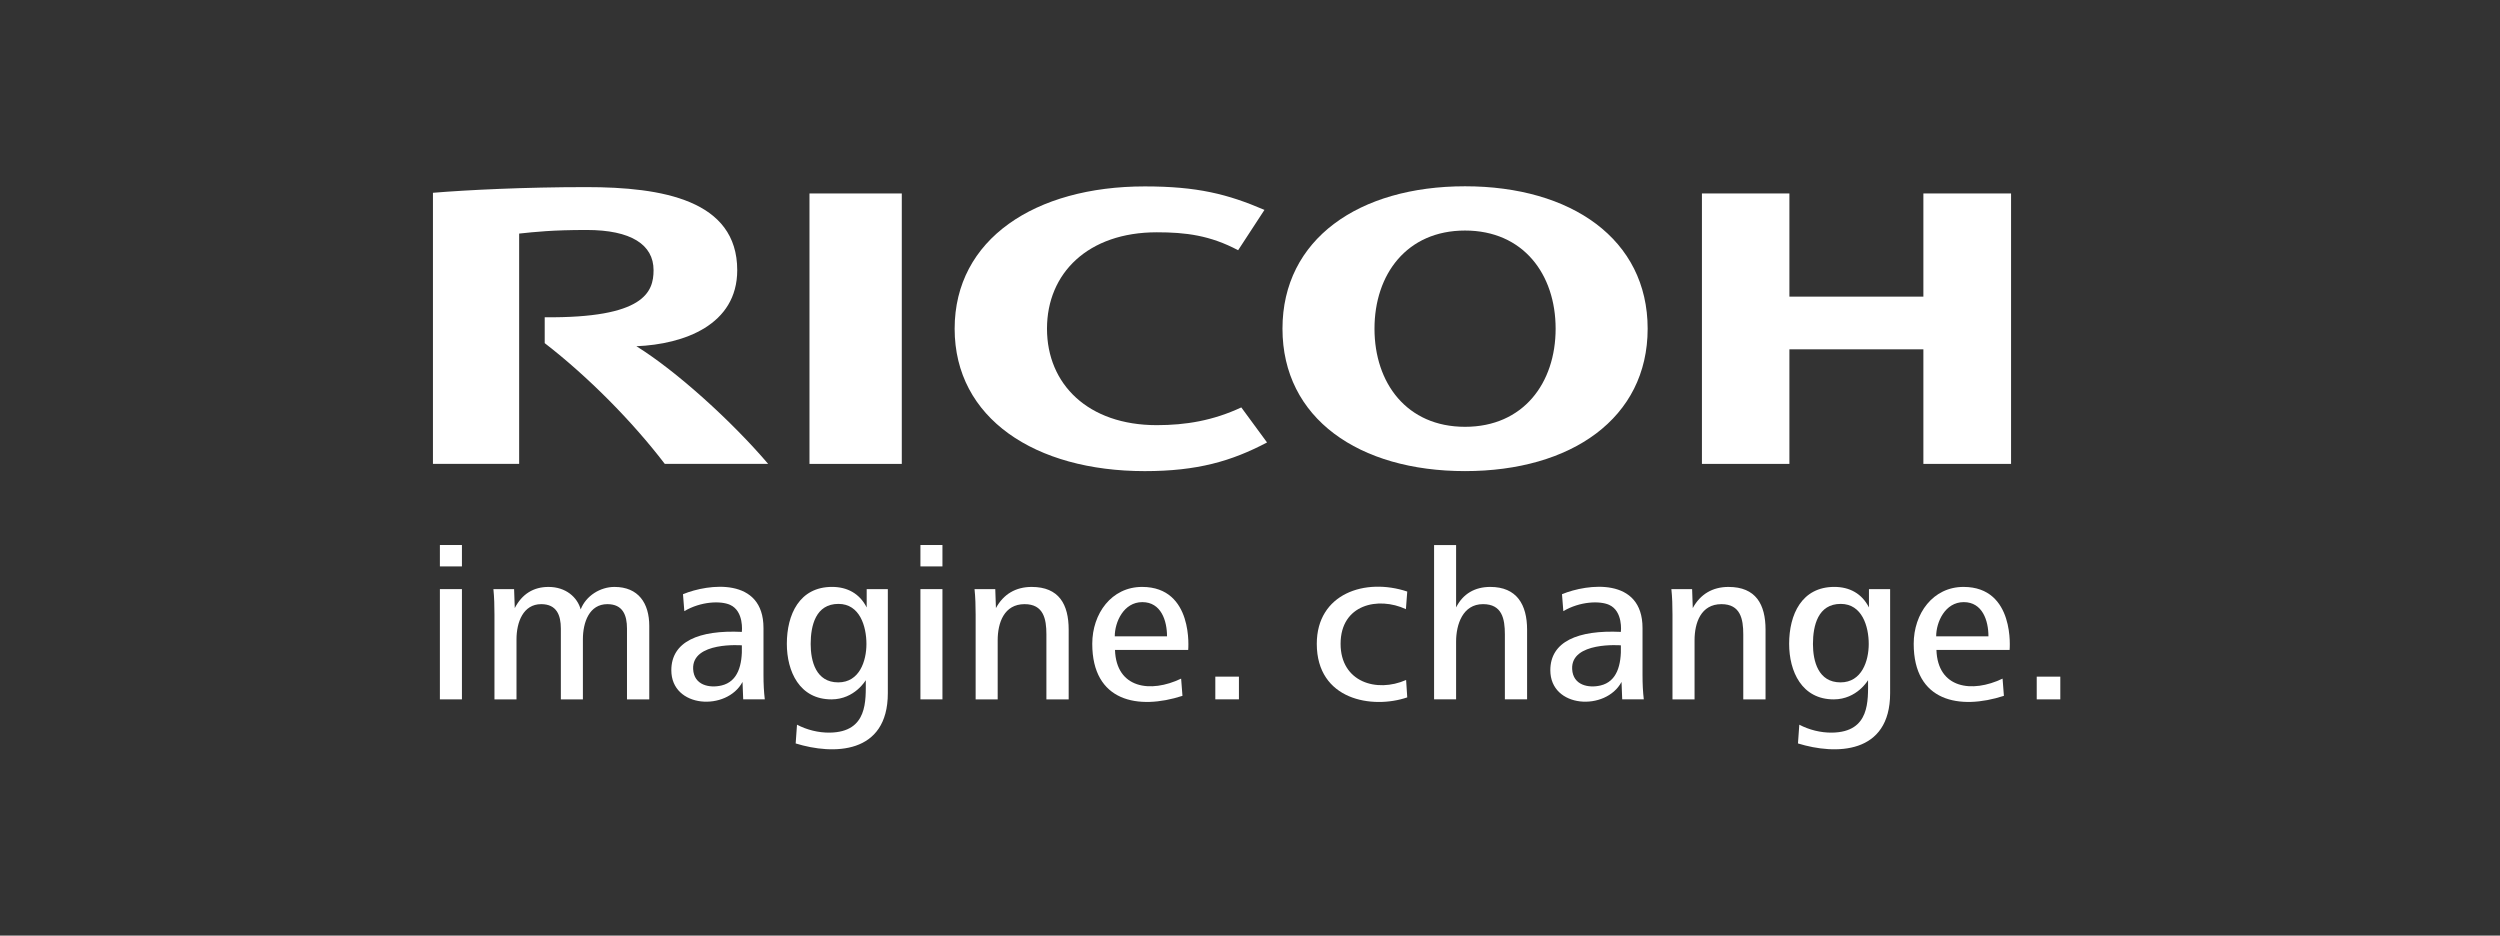 <svg width="326" height="122" viewBox="0 0 326 122" fill="none" xmlns="http://www.w3.org/2000/svg">
<rect x="0" y="0" width="326" height="122" fill="#333333" stroke="none"/>
<path d="M136.528 42.863C136.528 50.1 141.886 55.44 150.844 55.44C154.621 55.44 158.177 54.848 161.866 53.127L165.222 57.697C160.578 60.142 156.124 61.434 149.275 61.434C134.986 61.434 124.485 54.552 124.485 42.867V42.863C124.485 31.182 134.986 24.308 149.275 24.308C156.124 24.308 160.068 25.303 164.885 27.371L161.452 32.629C157.796 30.69 154.621 30.291 150.844 30.291C141.886 30.291 136.528 35.622 136.528 42.86" fill="white"/>
<path d="M191.04 55.656C183.433 55.656 179.234 49.939 179.234 42.861C179.234 35.783 183.433 30.063 191.04 30.063C198.648 30.063 202.854 35.783 202.854 42.861C202.854 49.939 198.648 55.656 191.04 55.656ZM191.04 24.291C177.21 24.291 167.235 31.18 167.235 42.861C167.235 54.55 177.21 61.432 191.04 61.432C204.875 61.432 214.854 54.55 214.854 42.861C214.854 31.18 204.875 24.291 191.04 24.291Z" fill="white"/>
<path d="M250.809 45.552V60.492H262.242V25.227H250.809V38.681H233.338V25.227H221.931V60.492H233.338V45.552H250.809Z" fill="white"/>
<path d="M117.593 25.228H105.557V60.493H117.593V25.228Z" fill="white"/>
<path d="M71.03 41.371V44.745C76.688 49.118 82.452 54.946 86.689 60.492H100.168C95.476 54.987 88.284 48.441 82.985 45.148C89.205 44.893 96.135 42.373 96.135 35.232C96.135 26.082 86.348 24.399 76.455 24.399C68.37 24.399 60.926 24.772 56.456 25.139V60.492H67.697V30.459C69.769 30.241 72.007 29.989 76.503 29.989C82.29 29.989 85.224 31.899 85.224 35.232C85.224 38.085 84.01 41.496 71.03 41.371Z" fill="white"/>
<path d="M57.361 76.82H60.236V91.198H57.361V76.82V76.82ZM57.361 71.07H60.236V73.86H57.361V71.07V71.07Z" fill="white"/>
<path d="M81.76 91.198V81.97C81.76 80.217 81.216 78.781 79.2 78.781C76.843 78.781 76.01 81.149 76.01 83.362V91.198H73.135V81.97C73.135 80.217 72.588 78.781 70.575 78.781C68.214 78.781 67.352 81.149 67.352 83.362V91.198H64.477V80.128C64.477 79.036 64.451 77.915 64.34 76.82H67.038L67.126 79.295C68.074 77.456 69.572 76.535 71.522 76.535C73.794 76.535 75.289 77.886 75.722 79.469C76.41 77.686 78.278 76.535 80.125 76.535C83.251 76.535 84.665 78.663 84.665 81.626V91.198H81.76Z" fill="white"/>
<path d="M208.72 89.384C210.829 88.88 211.45 86.753 211.362 84.152C211.362 84.152 204.835 83.626 205.009 87.245C205.112 89.369 207.158 89.757 208.72 89.384ZM211.536 91.197L211.447 88.925C209.39 92.766 202.163 92.359 202.163 87.4C202.163 83.667 205.741 82.132 211.362 82.398C211.365 82.38 211.672 79.693 209.819 78.868C208.613 78.328 206.034 78.409 203.858 79.693L203.684 77.484C207.025 76.104 214.185 75.235 214.185 81.895V88.004C214.185 89.243 214.237 90.216 214.351 91.197H211.536V91.197Z" fill="white"/>
<path d="M94.097 89.384C96.207 88.88 96.828 86.753 96.739 84.152C96.739 84.152 90.213 83.626 90.386 87.245C90.486 89.369 92.532 89.757 94.097 89.384ZM96.913 91.197L96.824 88.925C94.767 92.766 87.541 92.359 87.541 87.4C87.541 83.667 91.115 82.132 96.739 82.398C96.739 82.38 97.046 79.693 95.193 78.868C93.987 78.328 91.411 78.409 89.236 79.693L89.062 77.484C92.403 76.104 99.559 75.235 99.559 81.895V88.004C99.559 89.243 99.614 90.216 99.729 91.197H96.913V91.197Z" fill="white"/>
<path d="M240.031 78.748C237.071 78.748 236.409 81.564 236.409 83.98C236.409 86.222 237.1 88.982 240.001 88.982C242.791 88.982 243.683 86.163 243.683 83.98C243.683 81.679 242.817 78.748 240.031 78.748ZM234.455 96.945L234.629 94.499C235.891 95.165 237.415 95.557 238.91 95.535C243.883 95.457 243.594 91.332 243.594 88.694C243.594 88.694 242.158 91.184 239.139 91.199C234.943 91.21 233.304 87.543 233.304 83.954C233.304 80.128 234.943 76.532 239.198 76.532C241.182 76.532 242.791 77.398 243.712 79.211V76.82H246.473V90.388C246.473 98.399 239.35 98.458 234.455 96.945" fill="white"/>
<path d="M109.335 78.748C106.371 78.748 105.712 81.564 105.712 83.98C105.712 86.222 106.4 88.982 109.305 88.982C112.095 88.982 112.983 86.163 112.983 83.98C112.983 81.679 112.121 78.748 109.335 78.748ZM103.755 96.945L103.929 94.499C105.194 95.165 106.715 95.557 108.21 95.535C113.186 95.457 112.898 91.332 112.898 88.694C112.898 88.694 111.462 91.184 108.443 91.199C104.247 91.21 102.604 87.543 102.604 83.954C102.604 80.128 104.247 76.532 108.498 76.532C110.485 76.532 112.095 77.398 113.016 79.211V76.82H115.773V90.388C115.773 98.399 108.65 98.458 103.755 96.945" fill="white"/>
<path d="M120.024 76.82H122.895V91.198H120.024V76.82ZM120.024 71.07H122.895V73.86H120.024V71.07Z" fill="white"/>
<path d="M256.074 78.517C253.628 78.517 252.477 81.136 252.477 82.975H259.293C259.293 80.933 258.519 78.517 256.074 78.517ZM252.511 84.755C252.677 89.78 257.147 90.409 261.135 88.492L261.309 90.738C255.53 92.61 249.547 91.5 249.547 83.952C249.547 80.012 252.052 76.534 256.044 76.534C262.819 76.534 262.053 84.755 262.053 84.755H252.511V84.755Z" fill="white"/>
<path d="M148.958 78.517C146.512 78.517 145.365 81.136 145.365 82.975H152.18C152.18 80.933 151.407 78.517 148.958 78.517ZM145.395 84.755C145.561 89.78 150.034 90.409 154.019 88.492L154.193 90.738C148.417 92.61 142.431 91.5 142.431 83.952C142.431 80.012 144.936 76.534 148.932 76.534C155.706 76.534 154.941 84.755 154.941 84.755H145.395V84.755Z" fill="white"/>
<path d="M158.478 88.234H161.556V91.194H158.478V88.234Z" fill="white"/>
<path d="M171.709 83.954C171.709 77.412 178.014 75.307 183.505 77.138L183.331 79.436C179.734 77.756 174.813 78.803 174.813 83.954C174.813 88.938 179.505 90.366 183.357 88.668L183.505 90.939C178.954 92.493 171.709 91.302 171.709 83.954Z" fill="white"/>
<path d="M194.334 76.534C192.325 76.534 190.771 77.426 189.875 79.209V71.073H187.004V91.197H189.875V83.668C189.875 81.429 190.741 78.78 193.386 78.78C195.858 78.78 196.235 80.667 196.235 82.717V91.197H199.133V82.11C199.133 78.836 197.782 76.534 194.334 76.534Z" fill="white"/>
<path d="M227.323 91.198V82.718C227.323 80.705 226.949 78.781 224.474 78.781C221.802 78.781 220.97 81.212 220.97 83.484V91.198H218.091V80.128C218.091 79.036 218.065 77.915 217.947 76.82H220.652L220.737 79.295C221.717 77.482 223.323 76.535 225.395 76.535C228.962 76.535 230.227 78.807 230.227 82.111V91.198H227.323Z" fill="white"/>
<path d="M136.451 91.198V82.718C136.451 80.705 136.077 78.781 133.606 78.781C130.934 78.781 130.098 81.212 130.098 83.484V91.198H127.223V80.128C127.223 79.036 127.193 77.915 127.079 76.82H129.783L129.869 79.295C130.845 77.482 132.455 76.535 134.527 76.535C138.09 76.535 139.355 78.807 139.355 82.111V91.198H136.451Z" fill="white"/>
<path d="M265.589 88.235H268.664V91.198H265.589V88.235Z" fill="white"/>
</svg>
